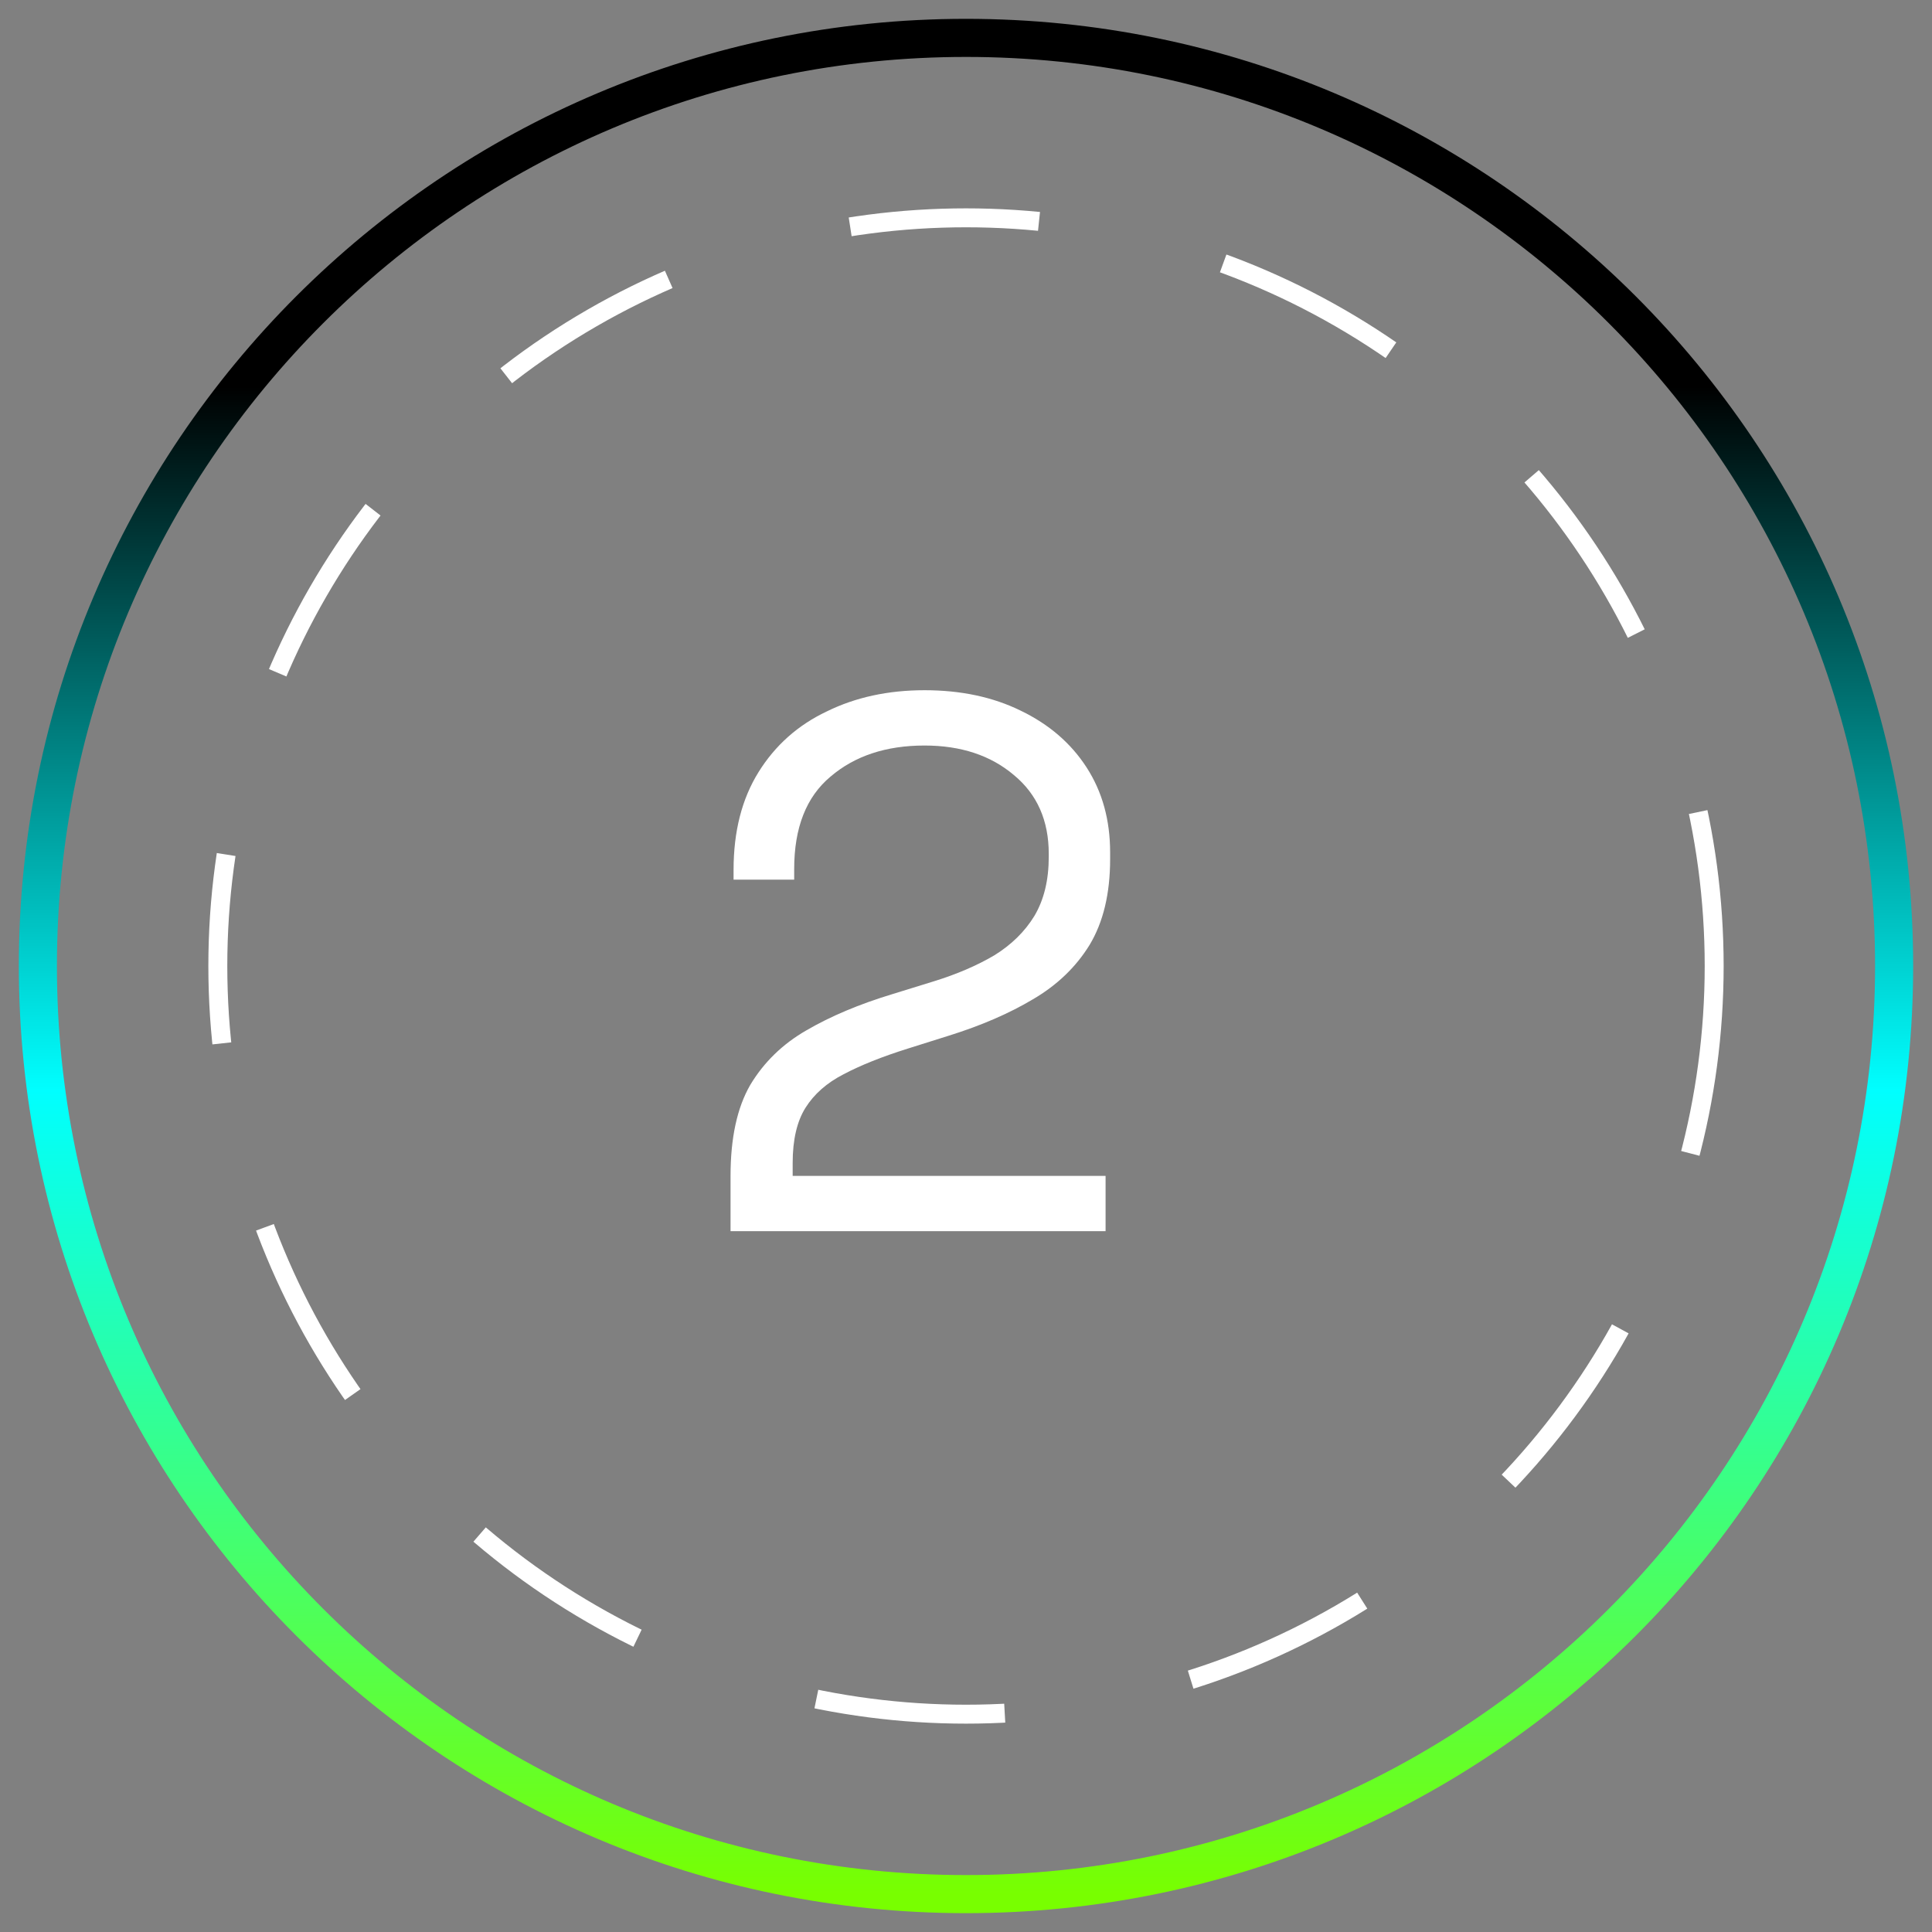 <svg width="102" height="102" viewBox="0 0 102 102" fill="none" xmlns="http://www.w3.org/2000/svg">
<rect x="0" y="0" width="102" height="102" fill="#808080" stroke="none"/>
<circle cx="51" cy="51" r="39.5" stroke="white" stroke-dasharray="10 10"/>
<path d="M51 2C78.062 2 100 23.938 100 51C100 78.062 78.062 100 51 100C23.938 100 2 78.062 2 51C2 23.938 23.938 2 51 2Z" stroke="url(#paint0_linear_38_2702)" stroke-width="2.011" stroke-miterlimit="10"/>
<path d="M38.569 65V62.08C38.569 60.08 38.916 58.48 39.609 57.28C40.329 56.08 41.316 55.12 42.569 54.4C43.849 53.653 45.369 53.013 47.129 52.48L49.329 51.8C50.529 51.427 51.583 50.973 52.489 50.44C53.396 49.88 54.103 49.187 54.609 48.36C55.116 47.507 55.369 46.467 55.369 45.24V45.08C55.369 43.32 54.756 41.933 53.529 40.92C52.303 39.88 50.729 39.36 48.809 39.36C46.783 39.36 45.129 39.907 43.849 41C42.569 42.067 41.929 43.693 41.929 45.88V46.44H38.729V45.92C38.729 43.893 39.169 42.173 40.049 40.76C40.929 39.347 42.129 38.28 43.649 37.56C45.169 36.813 46.889 36.44 48.809 36.44C50.729 36.44 52.423 36.8 53.889 37.52C55.383 38.24 56.543 39.24 57.369 40.52C58.196 41.8 58.609 43.293 58.609 45V45.36C58.609 47.173 58.249 48.68 57.529 49.88C56.809 51.053 55.809 52.013 54.529 52.76C53.276 53.507 51.796 54.147 50.089 54.68L47.929 55.36C46.569 55.787 45.436 56.24 44.529 56.72C43.649 57.173 42.983 57.76 42.529 58.48C42.076 59.2 41.849 60.173 41.849 61.4V62.08H58.369V65H38.569Z" fill="white"/>
<defs>
<linearGradient id="paint0_linear_38_2702" x1="51" y1="100" x2="51" y2="2" gradientUnits="userSpaceOnUse">
<stop stop-color="#78FF00"/>
<stop offset="0.433" stop-color="#00FFFF"/>
<stop offset="0.812"/>
</linearGradient>
</defs>
</svg>
